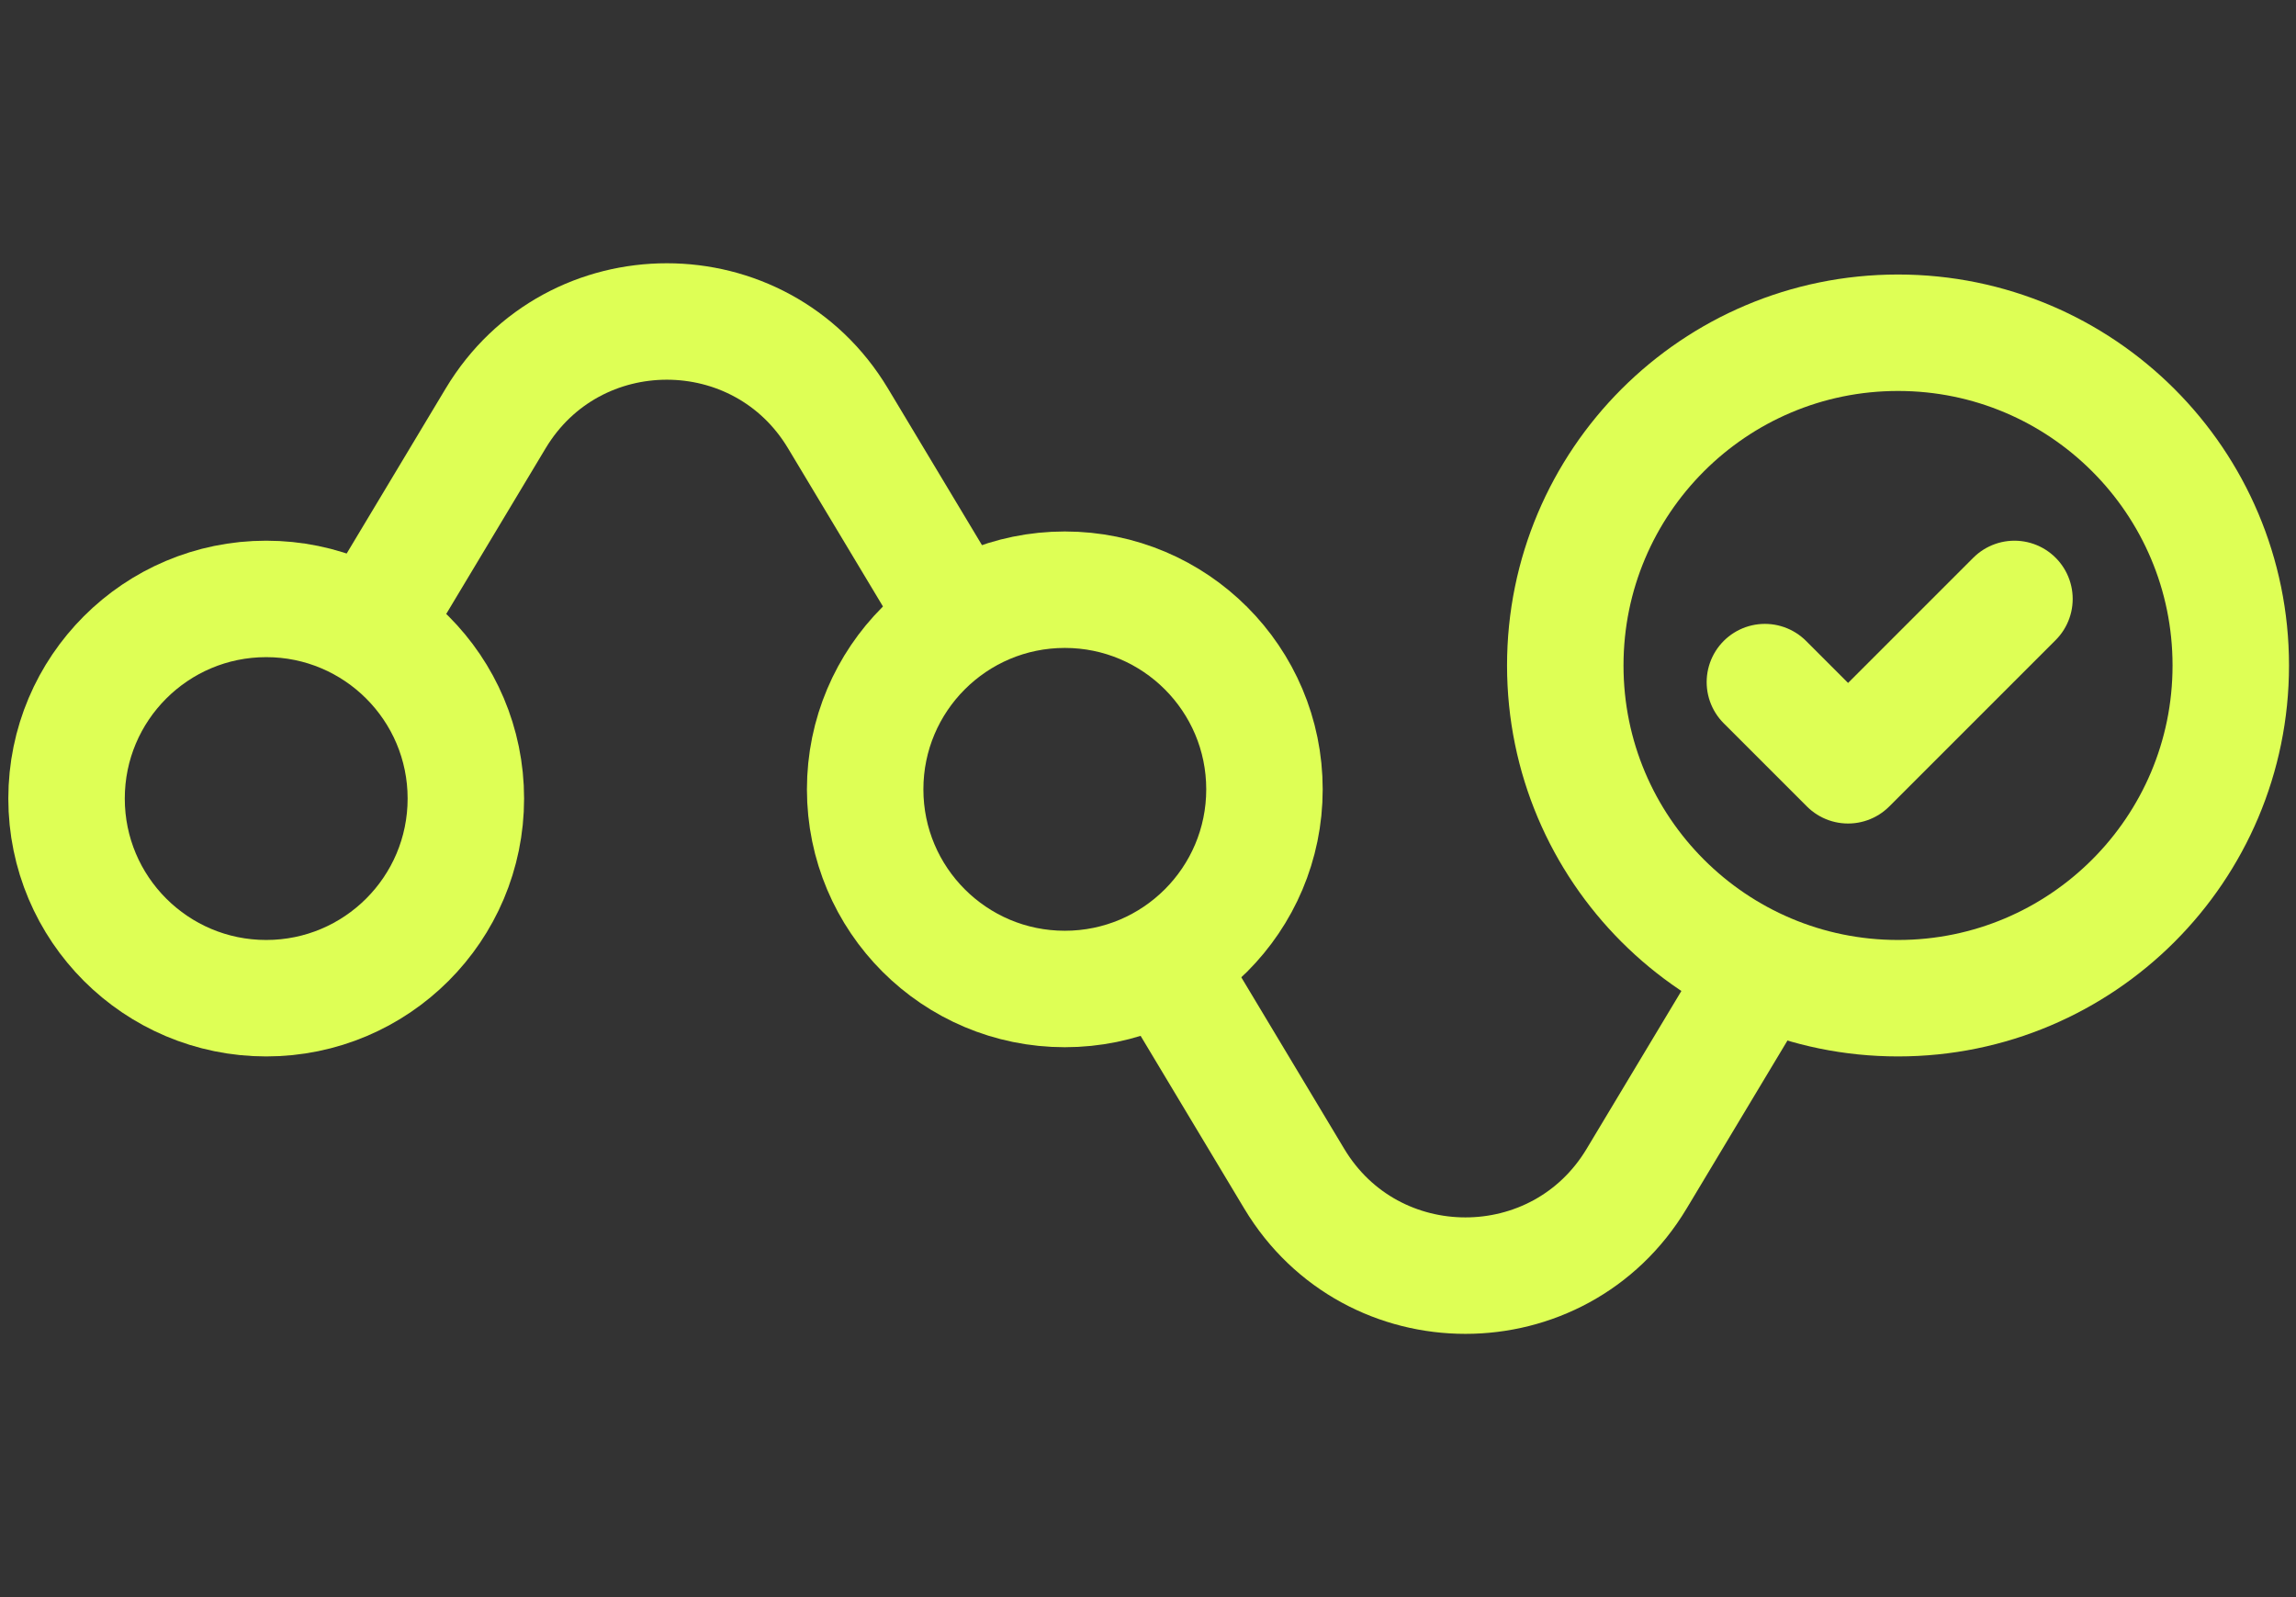 <svg width="69" height="48" viewBox="0 0 69 48" fill="none" xmlns="http://www.w3.org/2000/svg">
<rect x="0" y="0" width="69" height="48" fill="#333333" stroke="none"/>
<path d="M35.34 29.5L38.895 35.425C41.225 39.309 46.854 39.309 49.184 35.425L52.74 29.5M28.54 18.167L25.184 12.575C22.854 8.691 17.225 8.691 14.895 12.575L11.54 18.167" stroke="#DEFF55" stroke-width="3.5" stroke-linecap="round" stroke-linejoin="round"/>
<circle cx="8" cy="24" r="6" stroke="#DEFF55" stroke-width="3.5"/>
<circle cx="32" cy="23.723" r="6" stroke="#DEFF55" stroke-width="3.5"/>
<circle cx="57.04" cy="20" r="10" stroke="#DEFF55" stroke-width="3.5"/>
<path d="M60.539 18L55.539 23L53.039 20.5" stroke="#DEFF55" stroke-width="3.5" stroke-linecap="round" stroke-linejoin="round"/>
</svg>
